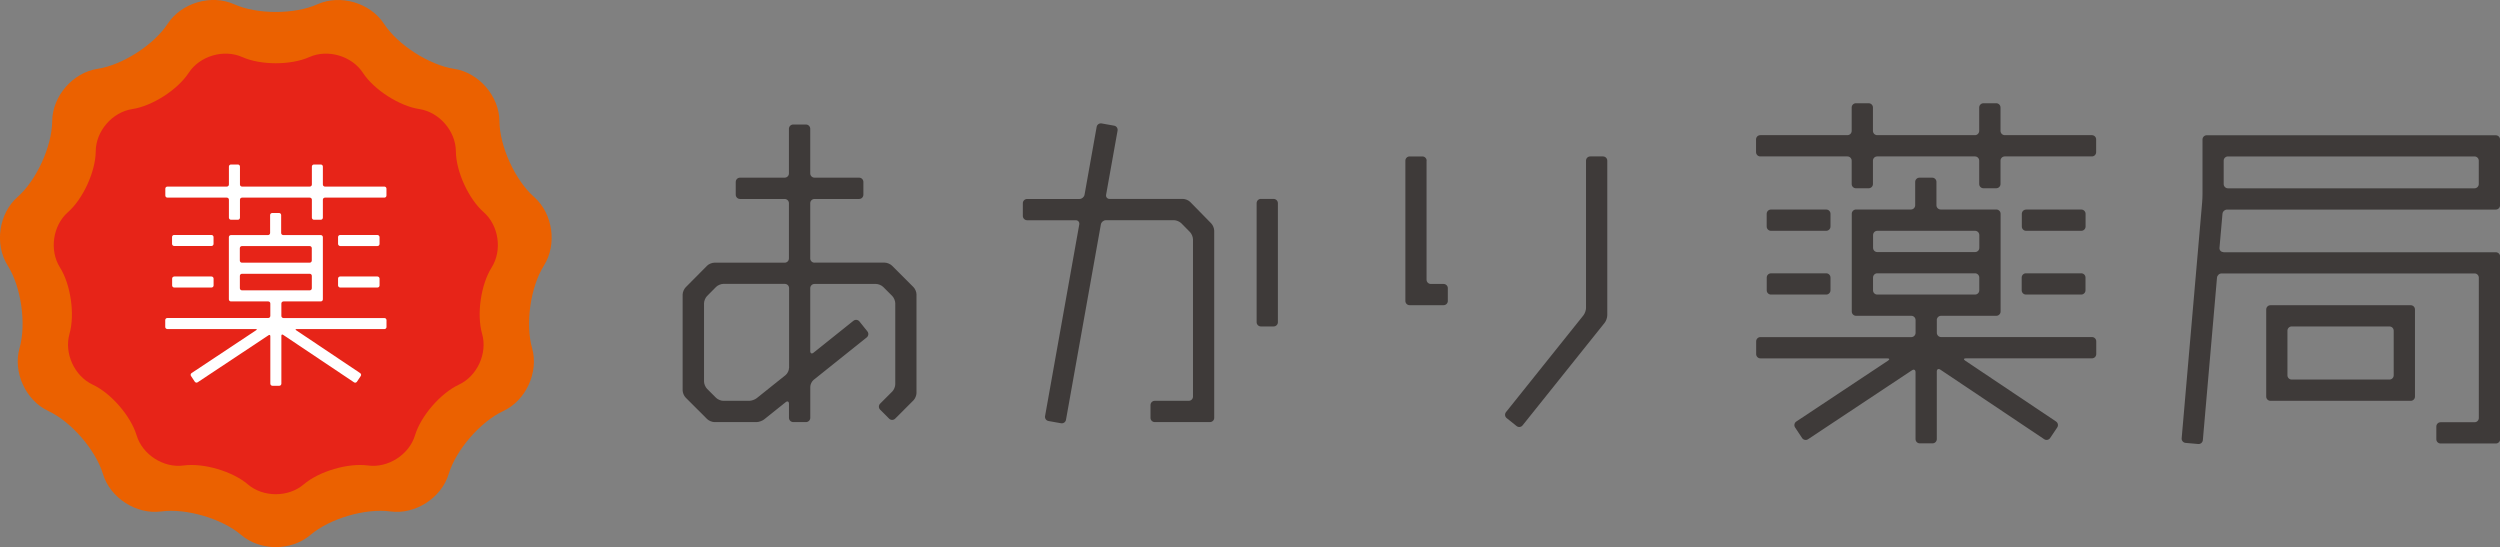 <?xml version="1.0" encoding="UTF-8"?>
<svg xmlns="http://www.w3.org/2000/svg" id="_レイヤー_2" viewBox="0 0 579.49 126.84">
  <rect x="0" y="0" width="579.49" height="126.84" fill="#808080" stroke="none"/>
  <defs>
    <style>.cls-1{fill:#3e3a39;}.cls-1,.cls-2,.cls-3,.cls-4{stroke-width:0px;}.cls-2{fill:#eb6100;}.cls-3{fill:#e72418;}.cls-4{fill:#fff;}</style>
  </defs>
  <g id="_レイヤー_1-2">
    <path class="cls-2" d="M54.29.99c5.3,2.38,13.99,2.38,19.29,0,5.31-2.37,12.25-.34,15.43,4.53,3.18,4.87,10.48,9.56,16.23,10.43,5.75.87,10.49,6.34,10.53,12.15.04,5.81,3.65,13.71,8.02,17.55,4.37,3.84,5.39,11,2.29,15.91-3.11,4.92-4.34,13.51-2.75,19.1,1.6,5.59-1.41,12.17-6.68,14.62s-10.96,9.01-12.64,14.58c-1.68,5.56-7.77,9.48-13.53,8.69-5.76-.79-14.09,1.66-18.51,5.44-4.42,3.77-11.66,3.77-16.08,0-4.42-3.77-12.75-6.22-18.51-5.44-5.76.78-11.85-3.13-13.52-8.69-1.68-5.57-7.37-12.13-12.64-14.58-5.27-2.45-8.28-9.03-6.68-14.62,1.6-5.59.36-14.19-2.75-19.1-3.11-4.92-2.08-12.08,2.29-15.91,4.37-3.84,7.97-11.74,8.02-17.55.04-5.81,4.78-11.28,10.53-12.15,5.75-.87,13.05-5.56,16.23-10.43,3.18-4.87,10.12-6.91,15.43-4.53Z"></path>
    <path class="cls-3" d="M56.17,13.23c4.27,1.91,11.26,1.91,15.53,0,4.27-1.91,9.86-.27,12.42,3.65,2.56,3.92,8.44,7.7,13.07,8.4,4.63.7,8.44,5.1,8.48,9.78.03,4.68,2.94,11.04,6.45,14.13,3.51,3.09,4.34,8.86,1.84,12.81-2.5,3.96-3.5,10.88-2.21,15.38,1.29,4.5-1.13,9.8-5.38,11.78-4.24,1.97-8.82,7.26-10.17,11.74-1.35,4.48-6.25,7.63-10.89,7-4.64-.63-11.34,1.34-14.91,4.38-3.56,3.04-9.38,3.04-12.95,0-3.56-3.04-10.27-5.01-14.9-4.38-4.64.63-9.54-2.52-10.89-7-1.35-4.48-5.93-9.76-10.17-11.74-4.24-1.98-6.66-7.27-5.38-11.78,1.28-4.5.29-11.42-2.21-15.38-2.5-3.96-1.67-9.72,1.84-12.81,3.52-3.09,6.42-9.45,6.45-14.13.03-4.68,3.85-9.08,8.48-9.78,4.63-.7,10.51-4.48,13.07-8.4,2.56-3.92,8.15-5.56,12.42-3.65Z"></path>
    <path class="cls-4" d="M65.22,70.35c0-.26.22-.48.49-.48h8.65c.27,0,.48-.22.48-.48v-14.42c0-.27-.22-.48-.48-.48h-8.7c-.27,0-.49-.22-.49-.48v-4.16c0-.27-.22-.48-.48-.48h-1.59c-.27,0-.49.22-.49.48v4.16c0,.27-.22.48-.48.48h-8.6c-.27,0-.48.22-.48.48v14.42c0,.27.22.48.48.48h8.65c.27,0,.48.22.48.48v2.88c0,.27-.22.48-.48.48h-23.4c-.27,0-.48.22-.48.48v1.6c0,.27.22.48.48.48h20.52c.27,0,.3.12.08.27l-14.98,9.94c-.22.15-.28.45-.13.67l.88,1.33c.15.22.45.28.67.13l16.44-10.91c.22-.15.4-.05.4.22v11.01c0,.27.22.49.48.49h1.6c.27,0,.48-.22.48-.49v-11.11c0-.27.18-.36.4-.21l16.44,11.01c.22.15.52.09.67-.13l.89-1.33c.15-.22.09-.52-.13-.67l-14.84-9.94c-.22-.15-.18-.27.08-.27h20.38c.27,0,.48-.22.48-.48v-1.6c0-.27-.22-.48-.48-.48h-23.4c-.27,0-.49-.22-.49-.48v-2.88ZM71.79,57.04c.27,0,.48.22.48.48v2.88c0,.27-.22.49-.48.49h-15.71c-.27,0-.49-.22-.49-.49v-2.88c0-.27.22-.48.49-.48h15.71ZM55.6,63.94c0-.27.22-.48.49-.48h15.71c.27,0,.48.22.48.48v2.88c0,.27-.22.48-.48.48h-15.71c-.27,0-.49-.22-.49-.48v-2.88Z"></path>
    <path class="cls-4" d="M75.32,43.25c-.27,0-.48-.22-.48-.48v-4.16c0-.27-.22-.48-.48-.48h-1.59c-.27,0-.48.22-.48.48v4.16c0,.27-.22.48-.48.48h-15.71c-.27,0-.48-.22-.48-.48v-4.16c0-.27-.22-.48-.48-.48h-1.6c-.27,0-.48.22-.48.48v4.16c0,.27-.22.48-.48.48h-13.78c-.27,0-.48.22-.48.48v1.6c0,.27.22.48.48.48h13.78c.27,0,.48.22.48.48v4.16c0,.27.22.49.48.49h1.6c.27,0,.48-.22.48-.49v-4.16c0-.27.22-.48.48-.48h15.71c.27,0,.48.22.48.48v4.16c0,.27.22.49.48.49h1.59c.27,0,.48-.22.48-.49v-4.16c0-.27.22-.48.48-.48h13.78c.27,0,.48-.22.48-.48v-1.6c0-.27-.22-.48-.48-.48h-13.78Z"></path>
    <path class="cls-4" d="M40.37,54.47h8.65c.27,0,.48.22.48.48v1.59c0,.27-.22.48-.48.48h-8.65c-.27,0-.49-.22-.49-.49v-1.59c0-.27.22-.48.48-.48Z"></path>
    <path class="cls-4" d="M40.37,64.09h8.65c.27,0,.49.22.49.49v1.59c0,.27-.22.48-.48.48h-8.65c-.27,0-.48-.22-.48-.48v-1.59c0-.27.22-.48.48-.48Z"></path>
    <rect class="cls-4" x="78.36" y="54.47" width="9.62" height="2.56" rx=".48" ry=".48"></rect>
    <rect class="cls-4" x="78.36" y="64.09" width="9.62" height="2.56" rx=".48" ry=".48"></rect>
    <path class="cls-1" d="M448.94,74.19c0-.54.44-.99.99-.99h12.81c.54,0,.99-.44.99-.99v-22.66c0-.54-.44-.99-.99-.99h-12.89c-.54,0-.99-.44-.99-.98v-5.42c0-.54-.44-.98-.98-.98h-2.96c-.54,0-.99.44-.99.98v5.42c0,.54-.44.98-.98.98h-12.73c-.54,0-.99.45-.99.99v22.66c0,.54.44.99.99.99h12.81c.54,0,.99.44.99.99v2.96c0,.54-.44.99-.99.99h-34.98c-.54,0-.98.44-.98.98v2.96c0,.54.44.99.98.99h29.41c.54,0,.62.25.16.54l-21.25,14.1c-.45.3-.58.92-.28,1.37l1.63,2.46c.3.45.91.58,1.37.28l24.1-15.99c.45-.3.82-.1.82.44v15.52c0,.54.44.98.98.98h2.96c.54,0,.99-.44.99-.98v-15.67c0-.54.37-.74.82-.44l24.08,16.13c.45.3,1.06.18,1.37-.27l1.65-2.46c.3-.45.18-1.06-.27-1.37l-21.05-14.1c-.45-.3-.38-.55.17-.55h29.21c.54,0,.98-.44.98-.99v-2.96c0-.54-.44-.98-.98-.98h-34.98c-.54,0-.99-.44-.99-.99v-2.96ZM457.81,53.5c.54,0,.99.44.99.99v2.96c0,.54-.44.98-.99.98h-22.66c-.54,0-.98-.44-.98-.98v-2.96c0-.54.44-.99.98-.99h22.66ZM434.16,64.34c0-.54.44-.99.98-.99h22.66c.54,0,.99.44.99.99v2.96c0,.54-.44.98-.99.98h-22.66c-.54,0-.98-.44-.98-.98v-2.96Z"></path>
    <path class="cls-1" d="M463.71,24.92c0-.54-.44-.99-.99-.99h-2.96c-.54,0-.99.44-.99.99v5.42c0,.54-.44.99-.98.99h-22.66c-.54,0-.99-.44-.99-.99v-5.42c0-.54-.44-.99-.99-.99h-2.96c-.54,0-.98.44-.98.99v5.42c0,.54-.44.99-.99.99h-20.2c-.54,0-.98.44-.98.98v2.96c0,.54.44.99.98.99h20.2c.54,0,.99.44.99.98v5.42c0,.54.44.98.98.98h2.96c.54,0,.99-.44.99-.98v-5.42c0-.54.44-.98.99-.98h22.66c.54,0,.98.44.98.98v5.42c0,.54.44.98.99.98h2.96c.54,0,.99-.44.99-.98v-5.42c0-.54.44-.98.99-.98h20.2c.54,0,.98-.44.98-.99v-2.96c0-.54-.44-.98-.98-.98h-20.2c-.54,0-.99-.44-.99-.99v-5.42Z"></path>
    <path class="cls-1" d="M410.51,48.57h12.81c.54,0,.98.44.98.98v2.96c0,.54-.44.99-.99.99h-12.81c-.54,0-.99-.44-.99-.99v-2.95c0-.54.44-.99.99-.99Z"></path>
    <path class="cls-1" d="M410.5,63.35h12.81c.54,0,.99.44.99.99v2.95c0,.54-.44.99-.99.99h-12.81c-.54,0-.98-.44-.98-.98v-2.96c0-.54.44-.98.98-.98Z"></path>
    <path class="cls-1" d="M469.63,48.57h12.81c.54,0,.99.44.99.99v2.95c0,.54-.44.99-.99.99h-12.81c-.54,0-.98-.44-.98-.98v-2.95c0-.54.44-.99.99-.99Z"></path>
    <path class="cls-1" d="M469.62,63.35h12.81c.54,0,.98.44.98.98v2.96c0,.54-.44.99-.99.99h-12.81c-.54,0-.99-.44-.99-.99v-2.96c0-.54.44-.98.98-.98Z"></path>
    <path class="cls-1" d="M515.37,58.43c-.54,0-.95-.44-.9-.98l.69-7.89c.04-.54.53-.98,1.07-.98h62.28c.54,0,.99-.44.99-.98v-15.27c0-.54-.45-.98-.99-.98h-67c-.54,0-.98.44-.98.98v12.7c0,.54-.04,1.43-.09,1.97l-4.74,54.59c-.05.54.36,1.02.9,1.07l2.94.26c.54.05,1.02-.36,1.07-.9l3.28-37.66c.05-.54.53-.98,1.07-.98h58.64c.54,0,.98.44.98.99v32.52c0,.54-.44.98-.98.98h-7.88c-.54,0-.99.44-.99.99v2.96c0,.54.44.98.99.98h12.81c.54,0,.99-.44.99-.98v-42.37c0-.54-.45-.98-.99-.98h-63.14ZM515.44,37.24c0-.54.44-.98.99-.98h57.15c.54,0,.99.44.99.98v5.42c0,.54-.44.99-.99.99h-57.15c-.54,0-.99-.44-.99-.99v-5.42Z"></path>
    <path class="cls-1" d="M525.3,91.93c0,.54.44.98.98.98h32.52c.54,0,.98-.44.98-.98v-20.2c0-.54-.44-.98-.98-.98h-32.52c-.54,0-.98.44-.98.98v20.2ZM530.22,76.65c0-.54.44-.98.98-.98h22.67c.54,0,.98.44.98.98v10.35c0,.54-.44.98-.98.98h-22.67c-.54,0-.98-.44-.98-.98v-10.35Z"></path>
    <path class="cls-1" d="M367.64,71.36c0,.54-.28,1.33-.62,1.75l-17.94,22.42c-.34.42-.27,1.04.15,1.38l2.31,1.85c.42.34,1.05.27,1.38-.15l19.02-23.77c.34-.42.62-1.21.62-1.75v-35.85c0-.54-.44-.98-.99-.98h-2.96c-.54,0-.98.44-.98.98v34.12Z"></path>
    <path class="cls-1" d="M330.69,37.24c0-.54-.44-.98-.99-.98h-2.96c-.54,0-.98.44-.98.98v32.52c0,.54.44.98.98.98h7.88c.54,0,.98-.44.98-.98v-2.96c0-.54-.44-.98-.98-.98h-2.96c-.54,0-.99-.44-.99-.99v-27.59Z"></path>
    <path class="cls-1" d="M292.26,46.11h2.96c.54,0,.99.44.99.99v27.59c0,.54-.44.98-.98.98h-2.96c-.54,0-.99-.44-.99-.99v-27.59c0-.54.44-.99.99-.99Z"></path>
    <path class="cls-1" d="M257.2,46.11c-.54,0-.91-.44-.81-.97l2.66-14.87c.09-.53-.26-1.05-.8-1.14l-2.91-.52c-.53-.09-1.05.27-1.14.8l-2.81,15.74c-.1.53-.62.97-1.16.97h-12.15c-.54,0-.99.44-.99.98v2.96c0,.54.45.99.99.99h11.28c.54,0,.91.44.81.97l-7.93,44.43c-.1.53.26,1.05.8,1.14l2.91.52c.53.09,1.05-.26,1.14-.8l8.09-45.3c.09-.53.62-.97,1.16-.97h15.79c.54,0,1.3.32,1.68.7l2.03,2.06c.38.39.69,1.15.69,1.69v36.44c0,.54-.44.98-.99.98h-7.88c-.54,0-.98.44-.98.99v2.96c0,.54.44.98.98.98h12.81c.54,0,.98-.44.98-.98v-43.38c0-.54-.31-1.3-.69-1.69l-4.88-4.98c-.38-.39-1.13-.7-1.67-.7h-16.98Z"></path>
    <path class="cls-1" d="M188.8,60.89c-.54,0-.99-.44-.99-.98v-12.81c0-.54.44-.98.99-.98h10.35c.54,0,.98-.44.98-.99v-2.96c0-.54-.44-.99-.98-.99h-10.35c-.54,0-.99-.44-.99-.98v-10.35c0-.54-.44-.99-.99-.99h-2.96c-.54,0-.99.44-.99.99v10.35c0,.54-.44.98-.99.98h-10.35c-.54,0-.99.44-.99.99v2.96c0,.54.44.99.99.99h10.35c.54,0,.99.44.99.98v12.81c0,.54-.44.98-.99.98h-16.3c-.54,0-1.3.31-1.68.7l-4.97,5.01c-.38.38-.7,1.14-.7,1.68v22.2c0,.54.31,1.3.7,1.68l4.98,4.98c.38.38,1.14.7,1.68.7h9.77c.54,0,1.33-.28,1.76-.62l4.99-3.99c.42-.34.77-.17.77.37v3.25c0,.54.44.99.99.99h2.96c.54,0,.99-.44.99-.99v-7.19c0-.54.35-1.26.77-1.6l12.32-9.85c.42-.34.49-.96.15-1.39l-1.85-2.31c-.34-.42-.96-.49-1.39-.15l-9.24,7.39c-.42.34-.77.17-.77-.37v-14.58c0-.54.44-.98.99-.98h14.25c.54,0,1.3.31,1.68.7l2.09,2.09c.38.38.7,1.14.7,1.68v18.79c0,.54-.31,1.3-.7,1.68l-2.81,2.81c-.38.38-.38,1.01,0,1.39l2.09,2.09c.38.38,1.01.38,1.39,0l4.25-4.25c.38-.38.7-1.14.7-1.68v-22.88c0-.54-.31-1.3-.7-1.68l-4.98-4.98c-.38-.38-1.14-.7-1.68-.7h-16.29ZM182.89,85.32c0,.54-.35,1.26-.77,1.6l-6.71,5.37c-.42.34-1.21.62-1.75.62h-6c-.54,0-1.3-.31-1.68-.7l-2.09-2.09c-.38-.38-.7-1.14-.7-1.68v-18.13c0-.54.31-1.3.7-1.69l2.1-2.12c.38-.39,1.14-.7,1.68-.7h14.25c.54,0,.99.44.99.98v18.52Z"></path>
  </g>
</svg>
